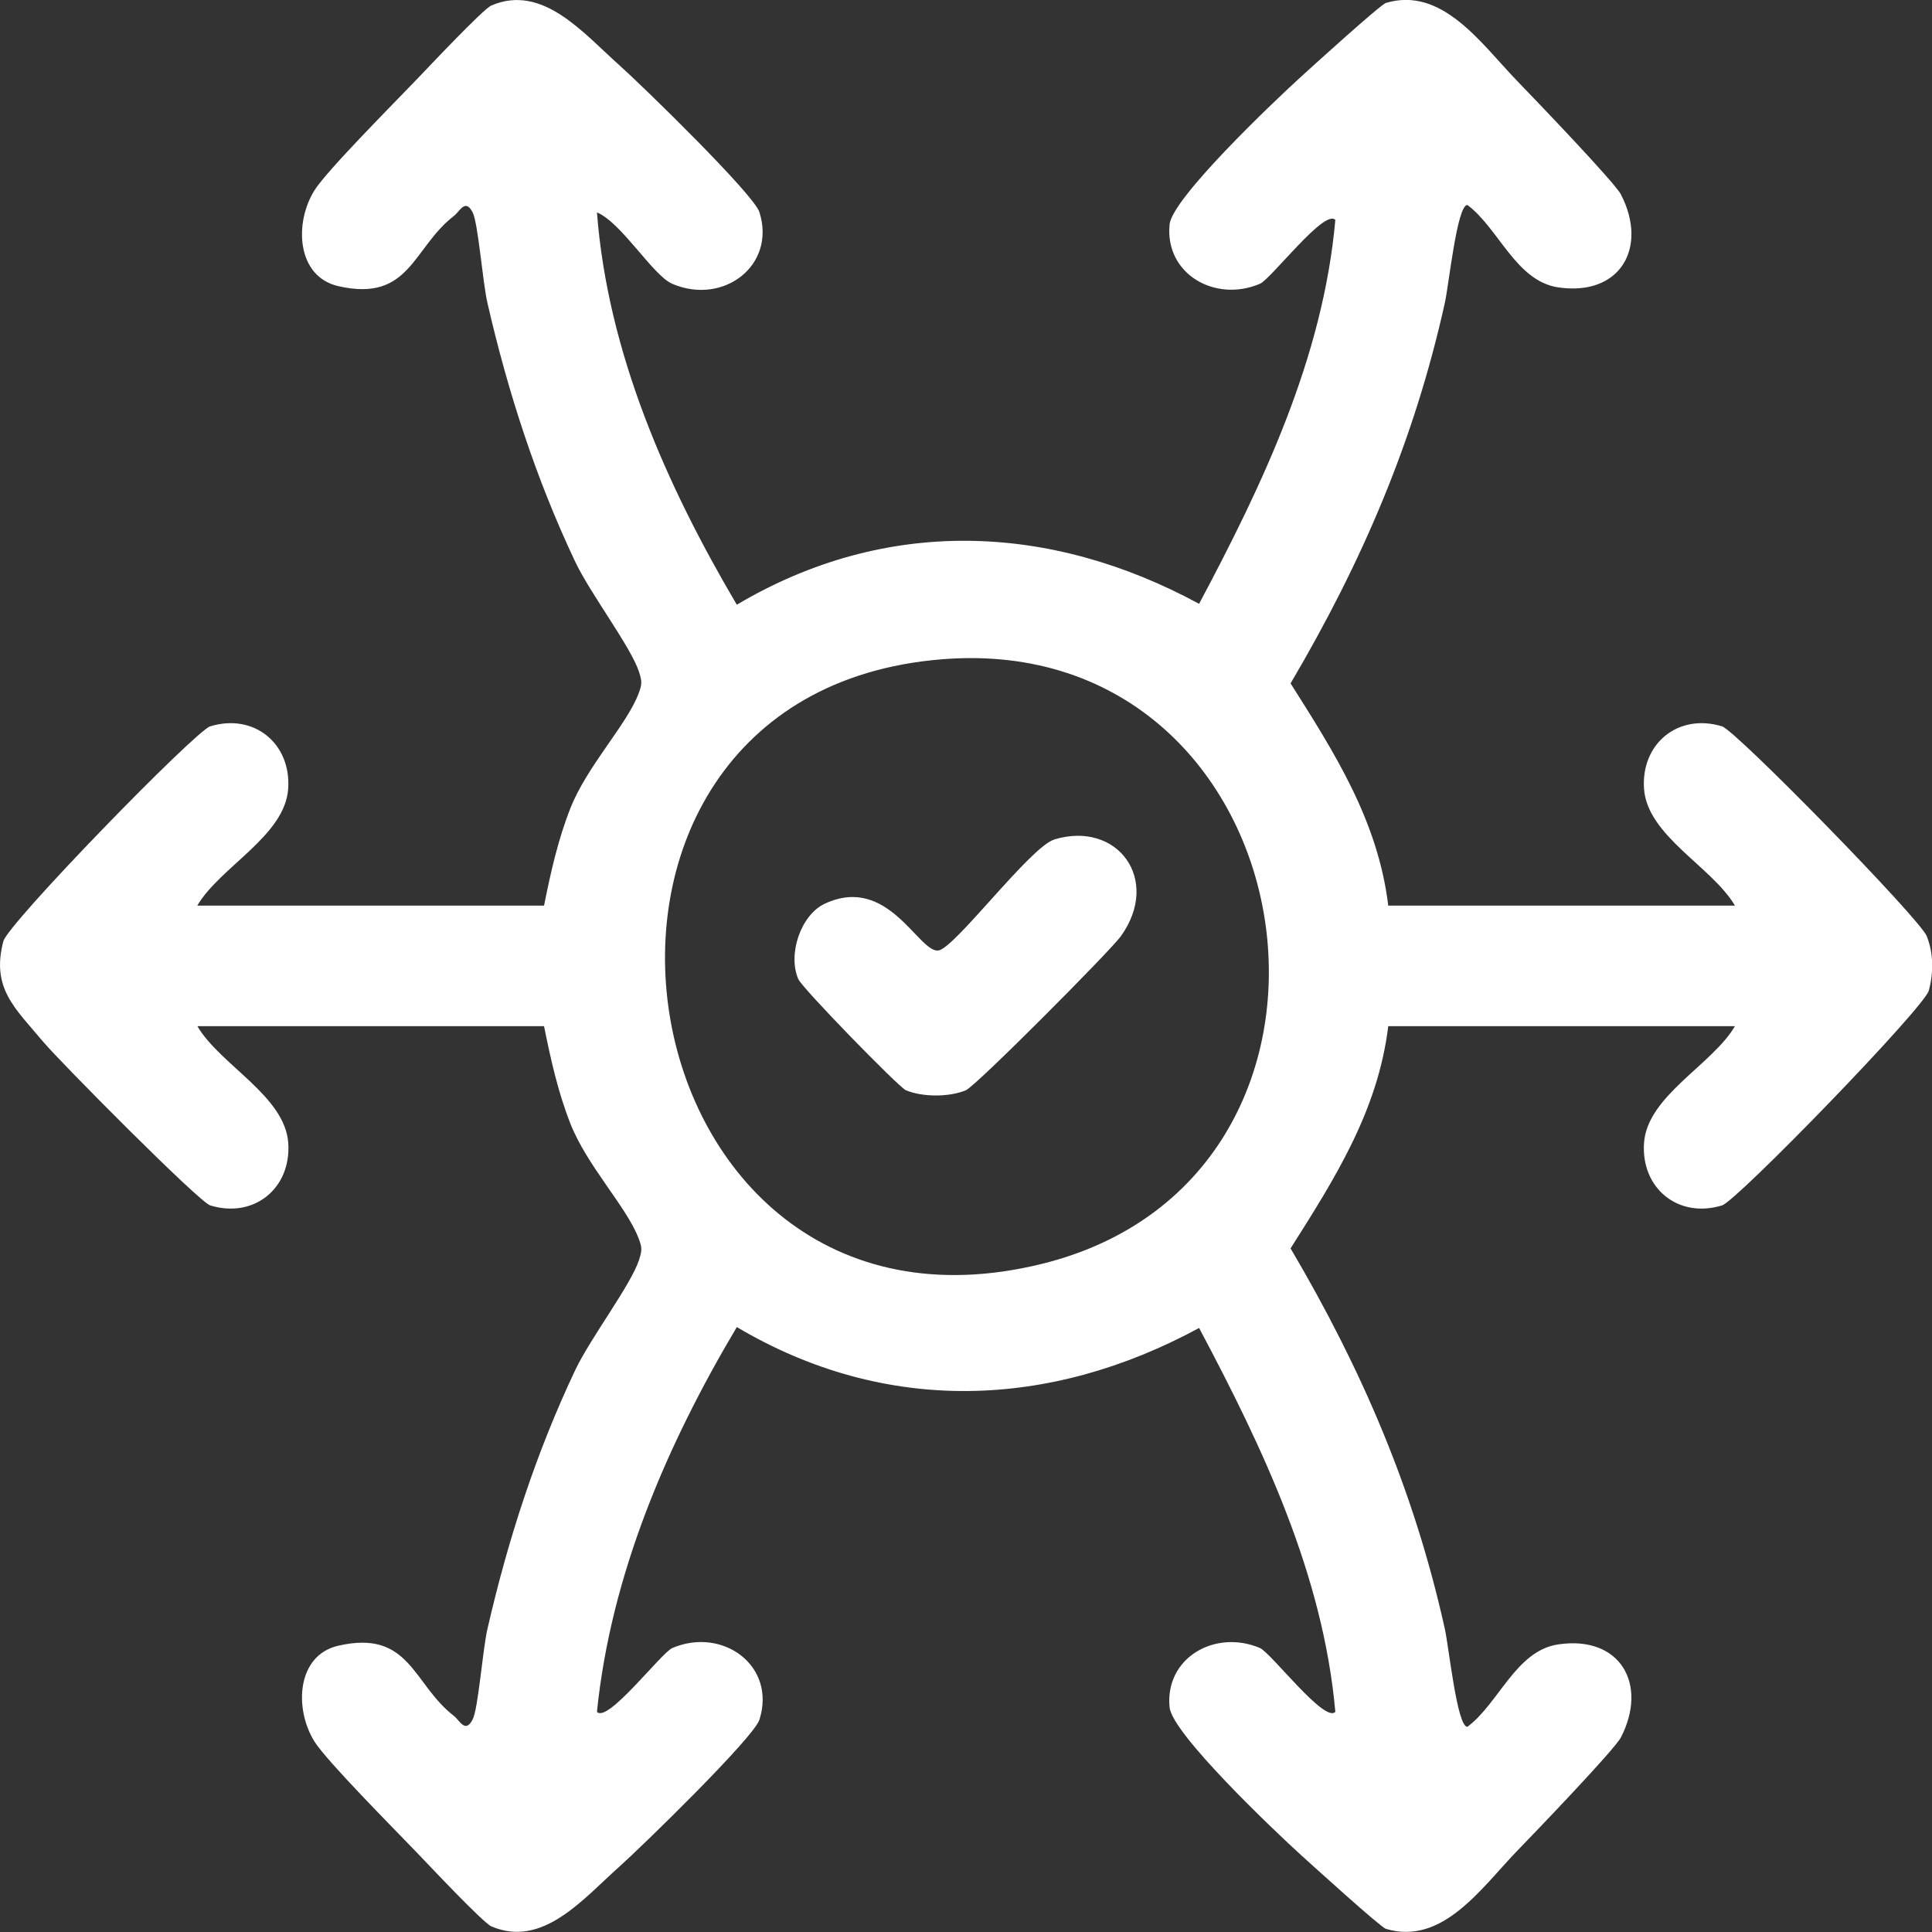 <svg width="54" height="54" viewBox="0 0 54 54" fill="none" xmlns="http://www.w3.org/2000/svg">
<rect x="0" y="0" width="54" height="54" fill="#333333" stroke="none"/>
<g clip-path="url(#clip0_2141_9124)">
<path d="M15.206 25.314C15.392 24.385 15.596 23.465 15.947 22.58C16.411 21.411 17.508 20.268 17.841 19.404C17.944 19.135 17.951 19.061 17.862 18.783C17.639 18.088 16.504 16.599 16.078 15.702C14.983 13.389 14.197 10.963 13.624 8.467C13.487 7.871 13.365 6.23 13.209 5.933C13.001 5.541 12.864 5.899 12.678 6.043C11.53 6.934 11.457 8.452 9.46 7.999C8.287 7.732 8.217 6.23 8.792 5.316C9.14 4.764 11.021 2.873 11.621 2.247C11.958 1.898 13.502 0.251 13.736 0.152C15.168 -0.457 16.293 0.916 17.317 1.828C17.936 2.38 21.066 5.426 21.226 5.929C21.7 7.424 20.215 8.541 18.793 7.934C18.246 7.7 17.376 6.224 16.685 5.937C16.986 9.857 18.625 13.564 20.594 16.902C24.748 14.44 29.332 14.608 33.515 16.877C35.297 13.528 36.98 9.99 37.323 6.148C37.029 5.817 35.525 7.801 35.215 7.932C33.959 8.467 32.55 7.652 32.691 6.27C32.767 5.529 35.64 2.803 36.371 2.138C36.7 1.839 38.587 0.126 38.737 0.082C40.304 -0.387 41.391 1.209 42.387 2.243C42.87 2.744 45.121 5.084 45.305 5.434C46.071 6.917 45.29 8.286 43.556 8.033C42.37 7.858 41.892 6.384 41.014 5.729C40.725 5.729 40.498 7.949 40.384 8.465C39.529 12.321 38.067 15.716 36.072 19.101C37.309 21.053 38.516 22.949 38.802 25.312H48.492C47.855 24.227 46.042 23.364 45.951 22.045C45.865 20.788 46.901 19.927 48.131 20.301C48.523 20.422 53.654 25.674 53.852 26.163C54.05 26.651 54.04 27.203 53.913 27.683C53.787 28.164 48.542 33.568 48.131 33.692C46.899 34.067 45.865 33.206 45.951 31.948C46.042 30.628 47.855 29.767 48.492 28.682H38.802C38.514 31.047 37.309 32.941 36.072 34.893C38.067 38.278 39.529 41.673 40.384 45.529C40.498 46.045 40.725 48.265 41.014 48.265C41.894 47.61 42.37 46.134 43.556 45.961C45.288 45.706 46.069 47.077 45.305 48.56C45.123 48.912 42.872 51.249 42.387 51.751C41.393 52.787 40.306 54.383 38.737 53.912C38.587 53.867 36.702 52.155 36.371 51.856C35.64 51.193 32.767 48.465 32.691 47.724C32.55 46.342 33.959 45.529 35.215 46.062C35.525 46.195 37.029 48.176 37.323 47.846C36.98 44.004 35.295 40.466 33.515 37.117C29.33 39.388 24.748 39.554 20.594 37.092C18.644 40.371 17.075 44.008 16.685 47.846C16.98 48.176 18.484 46.193 18.793 46.062C20.198 45.464 21.706 46.557 21.226 48.067C21.066 48.57 17.938 51.614 17.317 52.168C16.293 53.08 15.168 54.455 13.736 53.844C13.502 53.745 11.958 52.098 11.621 51.749C11.021 51.123 9.14 49.232 8.792 48.68C8.217 47.766 8.287 46.262 9.46 45.997C11.457 45.542 11.533 47.062 12.678 47.953C12.862 48.096 13.001 48.455 13.209 48.063C13.367 47.766 13.487 46.125 13.624 45.529C14.197 43.033 14.983 40.607 16.078 38.294C16.502 37.399 17.639 35.908 17.862 35.213C17.951 34.935 17.947 34.861 17.841 34.592C17.506 33.728 16.409 32.583 15.947 31.416C15.596 30.529 15.394 29.611 15.206 28.682H5.517C6.153 29.767 7.966 30.63 8.057 31.948C8.143 33.206 7.107 34.067 5.877 33.692C5.563 33.598 1.658 29.659 1.196 29.105C0.421 28.178 -0.251 27.622 0.093 26.31C0.223 25.809 5.464 20.426 5.875 20.301C7.107 19.927 8.141 20.788 8.055 22.045C7.964 23.366 6.151 24.227 5.514 25.312H15.204L15.206 25.314ZM26.326 18.427C14.264 19.402 17.154 38.269 29.115 35.327C39.076 32.875 36.691 17.589 26.326 18.427Z" fill="white"/>
<path d="M29.469 23.463C31.232 22.928 32.462 24.585 31.329 26.167C31.034 26.578 27.28 30.352 26.998 30.472C26.537 30.668 25.78 30.668 25.319 30.472C25.121 30.388 22.425 27.624 22.313 27.367C22.012 26.677 22.379 25.577 23.049 25.261C24.835 24.421 25.684 26.662 26.235 26.565C26.701 26.483 28.801 23.667 29.467 23.465L29.469 23.463Z" fill="white"/>
</g>
<defs>
<clipPath id="clip0_2141_9124">
<rect width="54" height="54" fill="white"/>
</clipPath>
</defs>
</svg>
